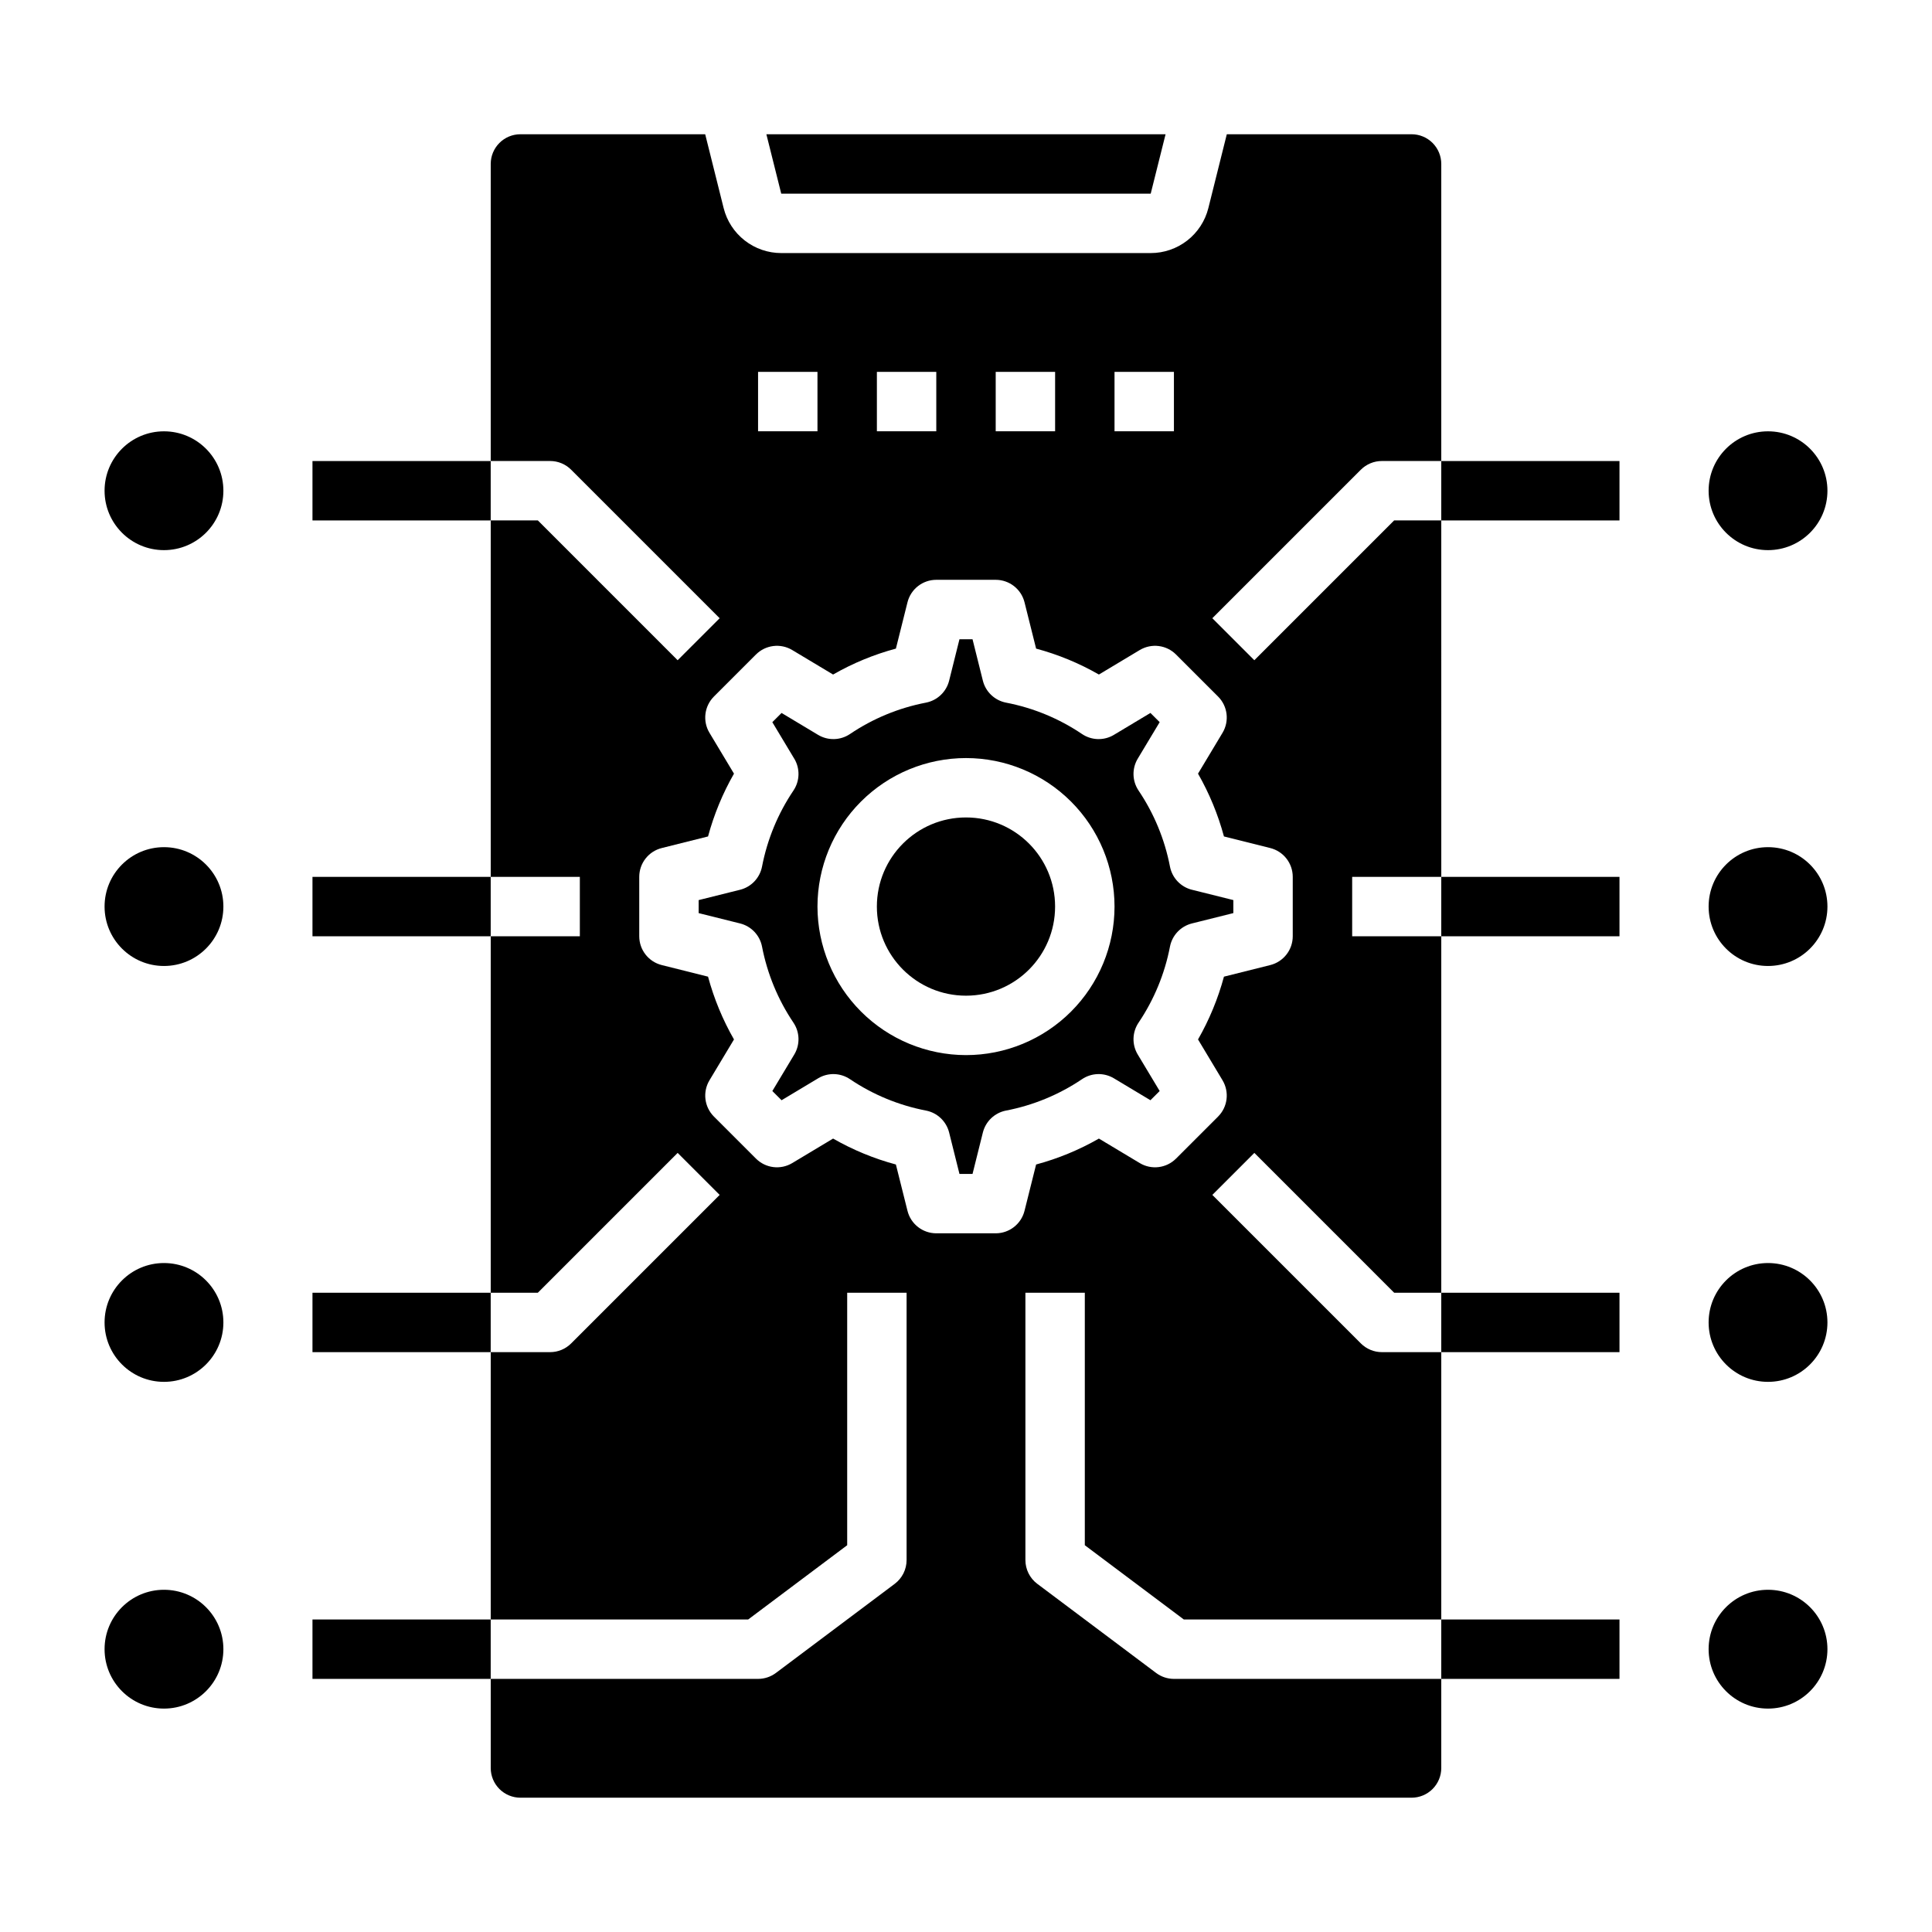 <?xml version="1.0" encoding="UTF-8"?>
<!-- Uploaded to: ICON Repo, www.svgrepo.com, Generator: ICON Repo Mixer Tools -->
<svg fill="#000000" width="800px" height="800px" version="1.1" viewBox="144 144 512 512" xmlns="http://www.w3.org/2000/svg">
 <g>
  <path d="m628.29 581.05c0 8.695-7.051 15.746-15.746 15.746-8.695 0-15.742-7.051-15.742-15.746 0-8.695 7.047-15.742 15.742-15.742 8.695 0 15.746 7.047 15.746 15.742"/>
  <path d="m203.2 581.05c0 8.695-7.051 15.746-15.746 15.746s-15.742-7.051-15.742-15.746c0-8.695 7.047-15.742 15.742-15.742s15.746 7.047 15.746 15.742"/>
  <path d="m203.2 384.25c0 8.695-7.051 15.746-15.746 15.746s-15.742-7.051-15.742-15.746c0-8.695 7.047-15.742 15.742-15.742s15.746 7.047 15.746 15.742"/>
  <path d="m628.29 384.25c0 8.695-7.051 15.746-15.746 15.746-8.695 0-15.742-7.051-15.742-15.746 0-8.695 7.047-15.742 15.742-15.742 8.695 0 15.746 7.047 15.746 15.742"/>
  <path d="m628.29 494.46c0 8.695-7.051 15.746-15.746 15.746-8.695 0-15.742-7.051-15.742-15.746 0-8.691 7.047-15.742 15.742-15.742 8.695 0 15.746 7.051 15.746 15.742"/>
  <path d="m203.2 494.46c0 8.695-7.051 15.746-15.746 15.746s-15.742-7.051-15.742-15.746c0-8.691 7.047-15.742 15.742-15.742s15.746 7.051 15.746 15.742"/>
  <path d="m203.2 274.05c0 8.695-7.051 15.742-15.746 15.742s-15.742-7.047-15.742-15.742 7.047-15.746 15.742-15.746 15.746 7.051 15.746 15.746"/>
  <path d="m628.29 274.05c0 8.695-7.051 15.742-15.746 15.742-8.695 0-15.742-7.047-15.742-15.742s7.047-15.746 15.742-15.746c8.695 0 15.746 7.051 15.746 15.746"/>
  <path d="m395.53 444.13 2.738 10.973h3.465l2.738-10.973c0.742-2.965 3.133-5.234 6.133-5.816 7.207-1.387 14.062-4.215 20.145-8.32 2.535-1.711 5.824-1.801 8.445-0.23l9.684 5.809 2.449-2.441-5.816-9.684v0.004c-1.57-2.621-1.48-5.914 0.227-8.445 4.102-6.09 6.934-12.945 8.32-20.152 0.586-3 2.852-5.391 5.82-6.133l10.973-2.742v-3.449l-10.973-2.738v0.004c-2.969-0.742-5.234-3.133-5.82-6.133-1.387-7.211-4.219-14.066-8.32-20.152-1.707-2.535-1.797-5.828-0.227-8.449l5.816-9.684-2.449-2.441-9.684 5.809v0.004c-2.621 1.57-5.91 1.48-8.445-0.227-6.082-4.109-12.938-6.938-20.145-8.32-3-0.586-5.391-2.856-6.133-5.82l-2.738-10.973h-3.465l-2.738 10.973c-0.742 2.965-3.133 5.234-6.133 5.82-7.207 1.383-14.059 4.211-20.145 8.32-2.531 1.707-5.824 1.797-8.445 0.227l-9.684-5.809-2.449 2.441 5.816 9.684 0.004-0.004c1.566 2.621 1.48 5.914-0.23 8.449-4.102 6.086-6.93 12.941-8.32 20.152-0.586 3-2.852 5.391-5.816 6.133l-10.977 2.738v3.449l10.973 2.738h0.004c2.965 0.742 5.231 3.133 5.816 6.133 1.391 7.207 4.219 14.062 8.32 20.152 1.711 2.531 1.797 5.824 0.23 8.445l-5.816 9.684 2.449 2.441 9.684-5.809-0.004-0.004c2.621-1.57 5.914-1.48 8.445 0.23 6.086 4.106 12.938 6.934 20.145 8.32 3 0.582 5.391 2.852 6.133 5.816zm-34.891-59.875c0-10.438 4.148-20.449 11.531-27.832 7.379-7.379 17.391-11.527 27.832-11.527 10.438 0 20.449 4.148 27.832 11.527 7.379 7.383 11.527 17.395 11.527 27.832 0 10.441-4.148 20.449-11.527 27.832-7.383 7.383-17.395 11.527-27.832 11.527-10.438-0.012-20.441-4.16-27.82-11.539-7.379-7.379-11.527-17.383-11.543-27.82z"/>
  <path d="m423.61 384.25c0 13.043-10.57 23.617-23.613 23.617s-23.617-10.574-23.617-23.617c0-13.043 10.574-23.617 23.617-23.617s23.613 10.574 23.613 23.617"/>
  <path d="m448.95 195.32 3.938-15.742h-105.79l3.938 15.742z"/>
  <path d="m281.92 620.41h236.16c2.09 0 4.09-0.828 5.566-2.305 1.477-1.477 2.305-3.477 2.305-5.566v-23.617h-70.848c-1.703 0-3.359-0.551-4.723-1.574l-31.488-23.617v0.004c-1.98-1.488-3.148-3.82-3.148-6.301v-70.848h15.742v66.914l26.238 19.68h68.227v-70.848h-15.742c-2.086 0-4.09-0.832-5.566-2.309l-39.359-39.359 11.133-11.133 37.051 37.055h12.484v-94.465h-23.613v-15.742h23.617l-0.004-94.465h-12.484l-37.055 37.055-11.133-11.133 39.359-39.359h0.004c1.477-1.477 3.481-2.305 5.566-2.305h15.742v-78.723c0-2.086-0.828-4.09-2.305-5.566-1.477-1.477-3.477-2.305-5.566-2.305h-48.965l-4.887 19.562c-0.852 3.406-2.816 6.43-5.586 8.59-2.766 2.16-6.176 3.336-9.688 3.336h-97.91c-3.512 0-6.922-1.176-9.688-3.336-2.769-2.16-4.734-5.184-5.586-8.59l-4.887-19.562h-48.965c-4.348 0-7.871 3.523-7.871 7.871v78.723h15.742c2.09 0 4.09 0.828 5.566 2.305l39.359 39.359-11.133 11.133-37.051-37.055h-12.484v94.465h23.617v15.742h-23.617v94.465h12.484l37.055-37.055 11.133 11.133-39.359 39.359h-0.004c-1.477 1.477-3.477 2.309-5.566 2.309h-15.742v70.848h68.227l26.238-19.68v-66.914h15.742v70.848c0 2.481-1.168 4.812-3.148 6.301l-31.488 23.617v-0.004c-1.363 1.023-3.019 1.574-4.723 1.574h-70.848v23.617c0 2.09 0.828 4.09 2.305 5.566 1.477 1.477 3.481 2.305 5.566 2.305zm157.44-377.86h15.742v15.742h-15.742zm-31.488 0h15.742v15.742h-15.742zm-31.488 0h15.742v15.742h-15.742zm-31.488 0h15.742v15.742h-15.742zm36.527 210.06v-0.004c-5.82-1.562-11.414-3.871-16.645-6.871l-10.832 6.496c-3.094 1.855-7.059 1.363-9.609-1.191l-11.133-11.133v0.004c-2.555-2.555-3.047-6.519-1.188-9.621l6.496-10.824c-2.996-5.231-5.305-10.82-6.875-16.641l-12.266-3.07h0.004c-3.508-0.875-5.969-4.023-5.969-7.637v-15.742c0-3.613 2.461-6.762 5.969-7.637l12.266-3.07h-0.004c1.57-5.816 3.879-11.41 6.875-16.641l-6.496-10.824c-1.859-3.098-1.367-7.066 1.188-9.621l11.133-11.133v0.004c2.551-2.555 6.516-3.043 9.609-1.188l10.832 6.496v-0.004c5.231-3 10.824-5.309 16.645-6.871l3.07-12.273c0.875-3.504 4.023-5.957 7.633-5.957h15.746c3.609 0 6.758 2.453 7.637 5.957l3.07 12.273c5.82 1.562 11.414 3.871 16.641 6.871l10.832-6.496v0.004c3.098-1.855 7.059-1.367 9.609 1.188l11.133 11.133v-0.004c2.559 2.555 3.047 6.523 1.188 9.621l-6.496 10.824h0.004c2.992 5.231 5.301 10.824 6.871 16.641l12.266 3.07c3.504 0.875 5.965 4.023 5.965 7.637v15.742c0 3.613-2.461 6.762-5.965 7.637l-12.266 3.07c-1.57 5.82-3.879 11.41-6.871 16.641l6.496 10.824h-0.004c1.859 3.102 1.371 7.066-1.188 9.621l-11.133 11.133v-0.004c-2.551 2.555-6.512 3.047-9.609 1.191l-10.832-6.496c-5.227 3-10.82 5.309-16.641 6.871l-3.07 12.273c-0.879 3.504-4.027 5.961-7.637 5.961h-15.746c-3.609 0-6.758-2.457-7.633-5.961z"/>
  <path d="m525.95 266.18h47.23v15.742h-47.23z"/>
  <path d="m525.95 376.38h47.23v15.742h-47.23z"/>
  <path d="m525.95 486.59h47.23v15.742h-47.23z"/>
  <path d="m525.95 573.18h47.23v15.742h-47.23z"/>
  <path d="m226.81 266.18h47.23v15.742h-47.23z"/>
  <path d="m226.81 376.38h47.23v15.742h-47.23z"/>
  <path d="m226.81 486.59h47.23v15.742h-47.23z"/>
  <path d="m226.81 573.18h47.23v15.742h-47.23z"/>
 </g>
</svg>